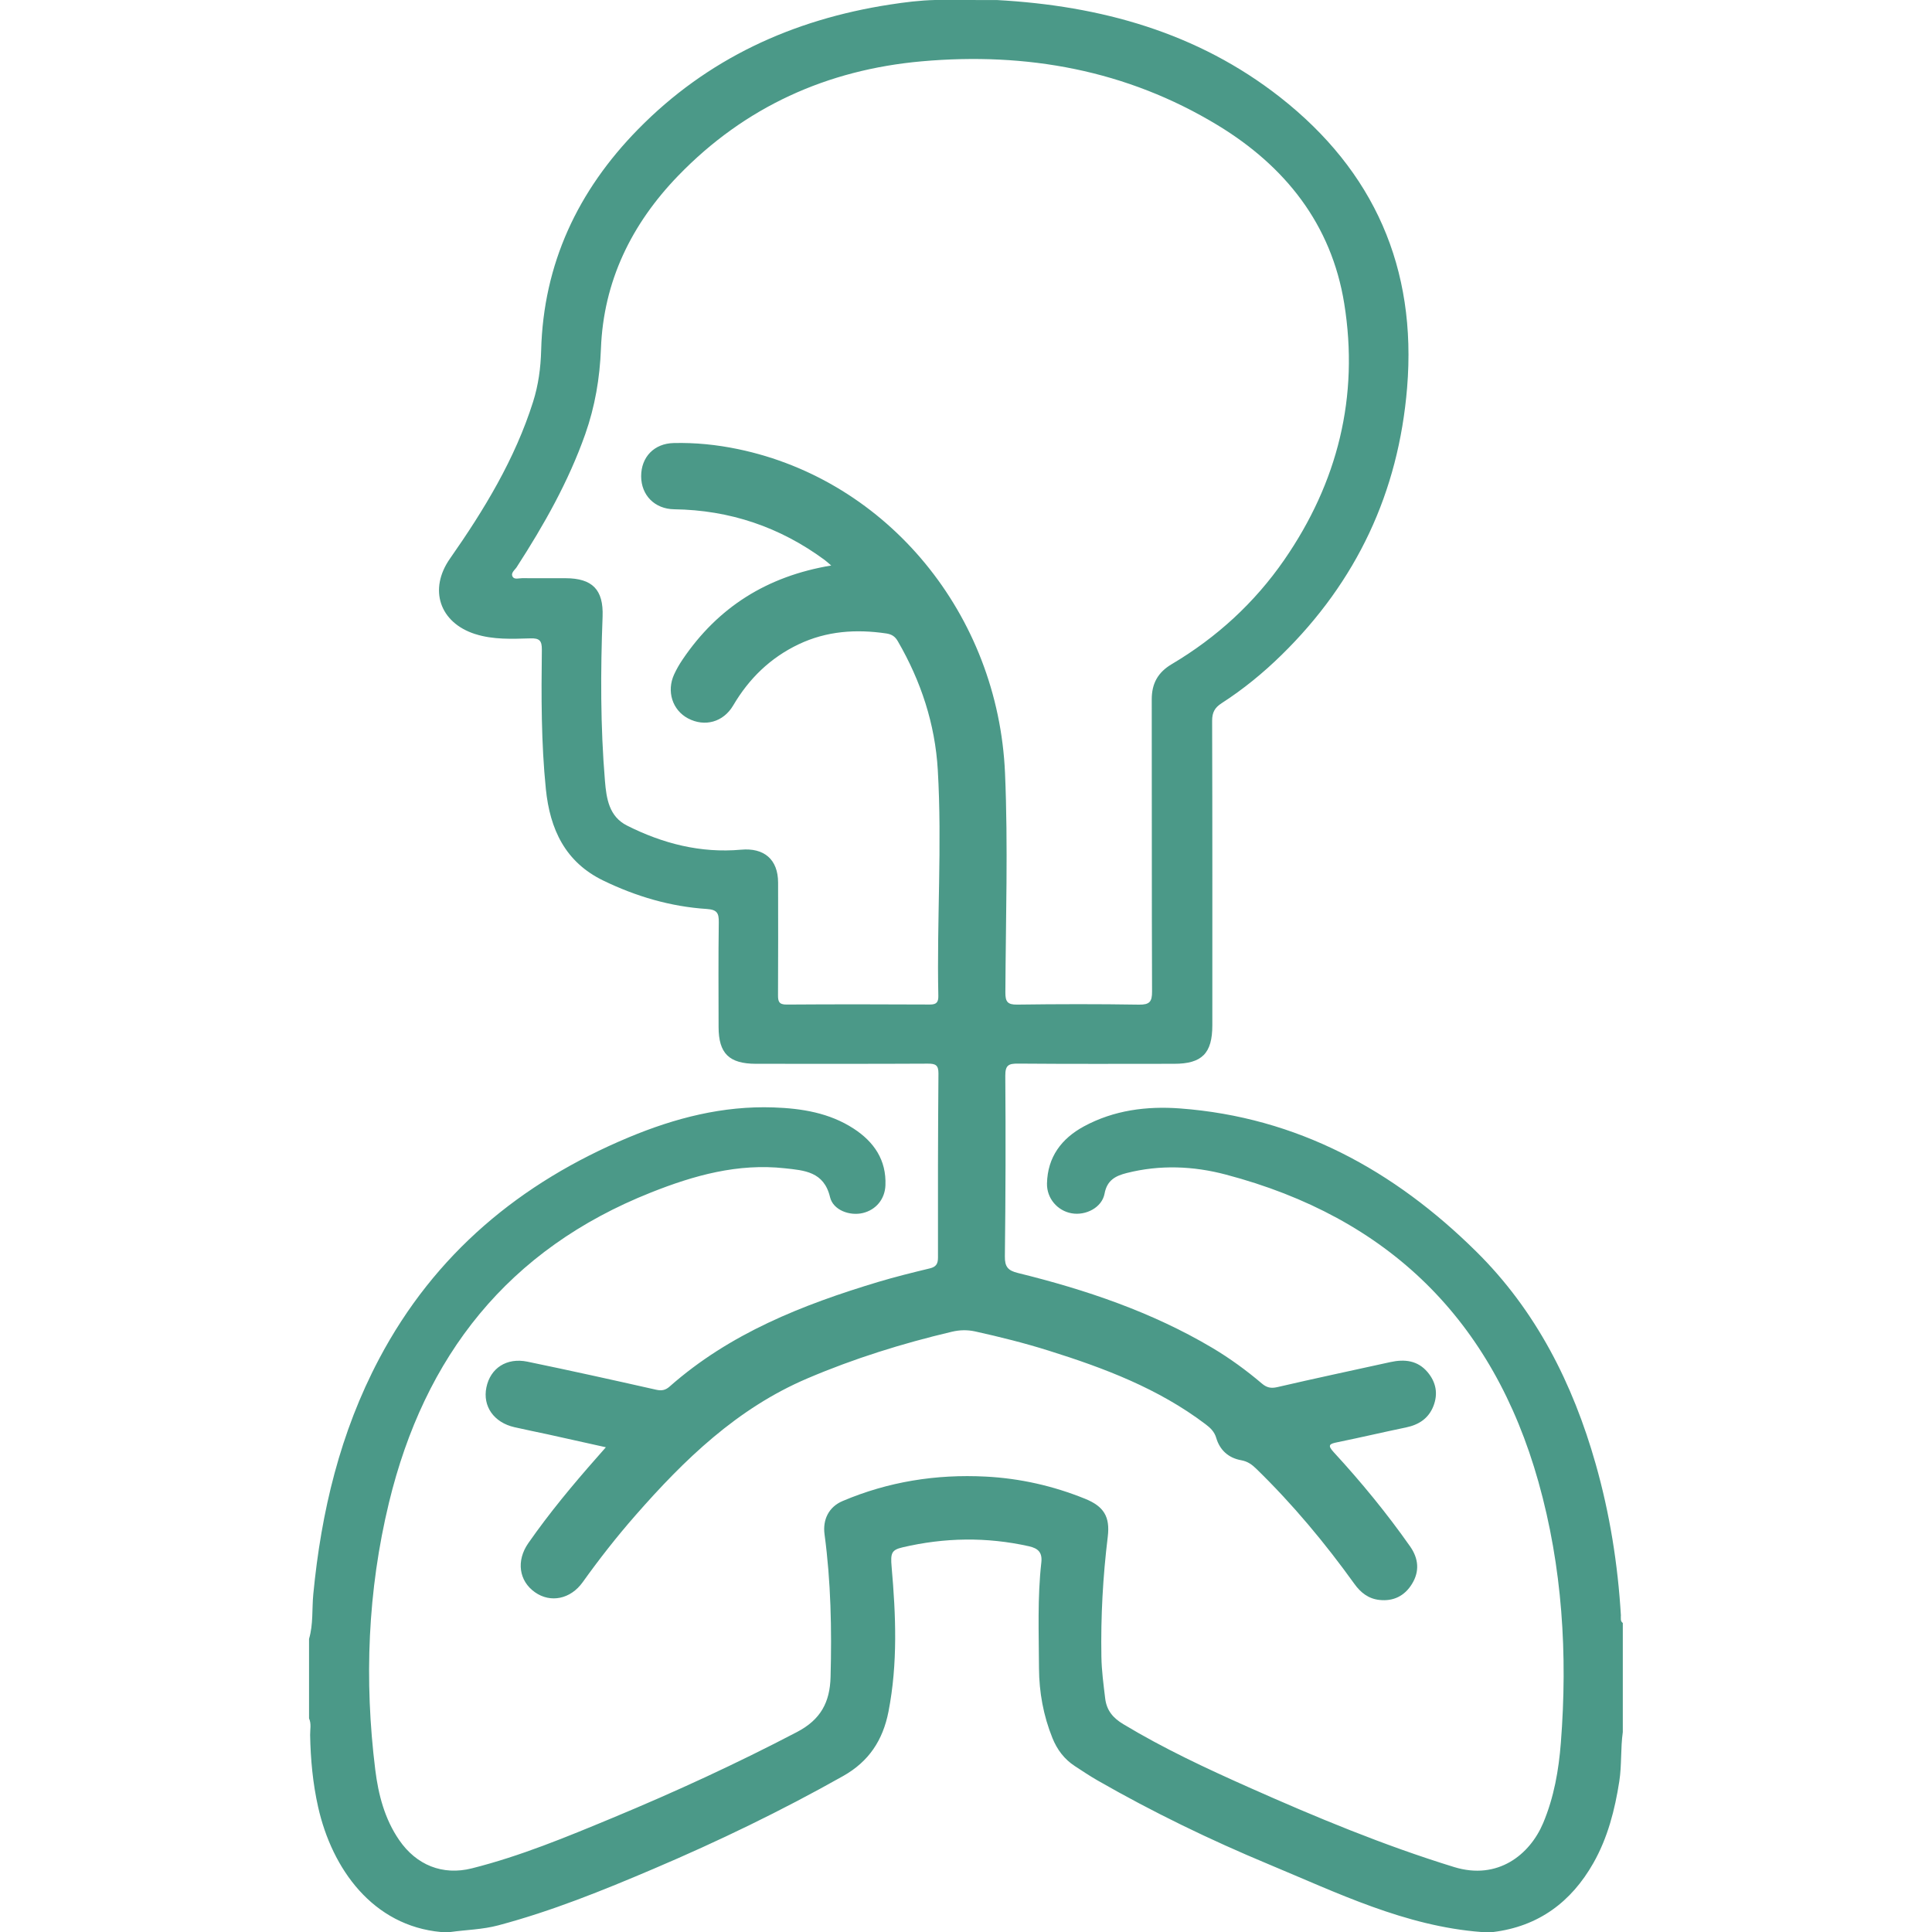 <svg width="50" height="50" viewBox="0 0 50 50" fill="none" xmlns="http://www.w3.org/2000/svg">
<g clip-path="url(#clip0_2777_4782)">
<path d="M41.949 41.813C41.87 40.48 41.66 39.169 41.295 37.884C40.705 35.805 39.75 33.916 38.203 32.388C36.078 30.288 33.574 28.912 30.536 28.686C29.678 28.622 28.827 28.731 28.053 29.15C27.471 29.465 27.111 29.944 27.096 30.628C27.088 31.012 27.366 31.335 27.733 31.4C28.1 31.466 28.519 31.252 28.586 30.891C28.651 30.537 28.878 30.429 29.162 30.357C30.019 30.141 30.882 30.175 31.724 30.398C35.934 31.508 38.638 34.165 39.814 38.348C40.435 40.557 40.573 42.818 40.395 45.099C40.34 45.812 40.217 46.515 39.936 47.182C39.593 47.995 38.766 48.668 37.632 48.319C35.81 47.758 34.058 47.03 32.322 46.257C31.212 45.763 30.112 45.249 29.069 44.62C28.808 44.463 28.64 44.27 28.602 43.955C28.559 43.596 28.51 43.238 28.504 42.875C28.486 41.835 28.543 40.8 28.669 39.769C28.732 39.25 28.565 38.983 28.079 38.787C27.255 38.454 26.399 38.26 25.509 38.214C24.227 38.148 22.989 38.345 21.806 38.847C21.449 38.998 21.288 39.327 21.339 39.708C21.504 40.935 21.528 42.166 21.495 43.401C21.478 44.053 21.241 44.503 20.627 44.824C19.071 45.638 17.479 46.371 15.859 47.044C14.665 47.54 13.47 48.036 12.211 48.353C11.455 48.543 10.776 48.269 10.331 47.621C9.954 47.073 9.792 46.445 9.712 45.803C9.424 43.48 9.515 41.169 10.066 38.89C10.985 35.092 13.149 32.329 16.849 30.861C17.963 30.418 19.097 30.102 20.311 30.235C20.811 30.29 21.324 30.318 21.481 30.981C21.561 31.319 21.991 31.474 22.33 31.393C22.674 31.31 22.902 31.03 22.915 30.674C22.941 30.02 22.619 29.552 22.095 29.21C21.466 28.8 20.749 28.685 20.017 28.66C18.709 28.615 17.473 28.933 16.275 29.433C13.463 30.607 11.248 32.451 9.812 35.166C8.803 37.072 8.313 39.124 8.108 41.258C8.071 41.643 8.11 42.036 7.998 42.414V44.472C8.062 44.612 8.024 44.76 8.026 44.904C8.038 45.531 8.095 46.151 8.233 46.765C8.593 48.369 9.649 49.84 11.416 50.001H11.652C12.066 49.943 12.485 49.937 12.895 49.828C14.276 49.461 15.595 48.927 16.905 48.369C18.586 47.654 20.229 46.86 21.821 45.963C22.488 45.587 22.849 45.036 22.994 44.296C23.237 43.049 23.185 41.801 23.075 40.55C23.044 40.195 23.072 40.112 23.359 40.045C24.446 39.79 25.535 39.773 26.628 40.017C26.873 40.072 26.979 40.181 26.949 40.442C26.847 41.349 26.885 42.262 26.889 43.173C26.893 43.794 27.002 44.4 27.237 44.981C27.358 45.28 27.542 45.526 27.815 45.705C28.012 45.834 28.207 45.965 28.412 46.082C29.836 46.898 31.311 47.613 32.825 48.244C34.612 48.988 36.365 49.851 38.345 50.001H38.639C39.816 49.857 40.664 49.224 41.236 48.216C41.607 47.563 41.792 46.841 41.907 46.102C41.973 45.679 41.938 45.249 41.998 44.826V42.002C41.927 41.954 41.952 41.879 41.947 41.815L41.949 41.813Z" fill="#4B9988"/>
<path d="M12.298 16.409C12.767 16.559 13.25 16.534 13.729 16.521C13.959 16.514 14.025 16.578 14.023 16.812C14.008 18.017 14.005 19.221 14.127 20.423C14.233 21.459 14.625 22.311 15.615 22.79C16.461 23.2 17.352 23.463 18.29 23.524C18.559 23.542 18.606 23.631 18.602 23.872C18.589 24.774 18.596 25.676 18.597 26.577C18.597 27.263 18.869 27.53 19.564 27.531C21.047 27.531 22.53 27.535 24.013 27.527C24.207 27.526 24.289 27.562 24.287 27.781C24.274 29.369 24.272 30.957 24.275 32.545C24.275 32.713 24.223 32.788 24.059 32.827C23.611 32.935 23.164 33.046 22.723 33.178C20.767 33.767 18.886 34.508 17.327 35.886C17.223 35.977 17.125 35.999 16.981 35.966C15.873 35.716 14.763 35.47 13.65 35.24C13.111 35.129 12.69 35.408 12.588 35.906C12.487 36.393 12.78 36.813 13.311 36.935C13.597 37.001 13.886 37.058 14.173 37.12C14.664 37.229 15.155 37.339 15.68 37.455C15.584 37.565 15.52 37.638 15.455 37.711C14.825 38.424 14.217 39.156 13.673 39.936C13.355 40.392 13.429 40.915 13.844 41.207C14.246 41.491 14.765 41.388 15.08 40.947C15.508 40.349 15.961 39.77 16.446 39.217C17.713 37.77 19.08 36.447 20.891 35.675C22.102 35.158 23.353 34.768 24.632 34.466C24.837 34.418 25.03 34.412 25.24 34.458C25.881 34.6 26.518 34.759 27.144 34.956C28.581 35.406 29.98 35.936 31.197 36.857C31.323 36.952 31.428 37.049 31.477 37.216C31.57 37.531 31.797 37.734 32.123 37.791C32.29 37.821 32.403 37.904 32.518 38.017C33.455 38.93 34.289 39.93 35.051 40.99C35.214 41.218 35.416 41.375 35.696 41.406C36.064 41.448 36.354 41.3 36.543 40.99C36.742 40.666 36.713 40.336 36.496 40.025C35.893 39.165 35.227 38.355 34.516 37.582C34.348 37.399 34.406 37.367 34.607 37.326C35.202 37.205 35.793 37.065 36.388 36.942C36.718 36.873 36.969 36.712 37.096 36.391C37.222 36.07 37.165 35.772 36.946 35.511C36.688 35.206 36.349 35.17 35.981 35.251C35.005 35.466 34.028 35.673 33.055 35.899C32.89 35.937 32.78 35.91 32.658 35.806C32.254 35.463 31.826 35.151 31.37 34.88C29.803 33.951 28.098 33.377 26.34 32.944C26.088 32.882 26.002 32.785 26.006 32.515C26.025 30.957 26.029 29.398 26.017 27.84C26.015 27.563 26.106 27.524 26.35 27.526C27.695 27.537 29.041 27.532 30.386 27.531C31.108 27.531 31.375 27.26 31.375 26.533C31.375 23.906 31.378 21.278 31.37 18.651C31.37 18.44 31.437 18.314 31.614 18.2C32.176 17.838 32.693 17.415 33.169 16.948C35.111 15.046 36.193 12.742 36.416 10.033C36.67 6.938 35.563 4.429 33.132 2.519C30.988 0.837 28.482 0.148 25.799 0.001C25.266 0.001 24.733 0.001 24.201 0C23.808 0.009 23.419 0.058 23.032 0.118C20.515 0.506 18.304 1.518 16.51 3.349C14.955 4.936 14.062 6.826 14.005 9.071C13.993 9.524 13.933 9.966 13.796 10.399C13.327 11.882 12.53 13.193 11.645 14.457C11.088 15.252 11.374 16.115 12.299 16.41L12.298 16.409ZM13.374 14.674C14.077 13.586 14.713 12.463 15.146 11.236C15.398 10.52 15.523 9.789 15.552 9.026C15.618 7.275 16.346 5.793 17.554 4.545C19.276 2.765 21.406 1.805 23.855 1.587C26.57 1.346 29.156 1.812 31.511 3.239C33.262 4.301 34.459 5.806 34.789 7.858C35.176 10.264 34.621 12.485 33.236 14.49C32.468 15.601 31.488 16.498 30.325 17.188C29.966 17.401 29.806 17.689 29.807 18.103C29.812 20.621 29.805 23.14 29.815 25.659C29.817 25.927 29.749 26.004 29.476 26C28.425 25.983 27.375 25.985 26.324 25.999C26.073 26.003 26.018 25.922 26.019 25.685C26.028 23.793 26.091 21.899 26.01 20.011C25.834 15.909 22.98 12.431 19.099 11.623C18.55 11.509 17.995 11.452 17.433 11.466C16.931 11.478 16.592 11.826 16.593 12.327C16.595 12.818 16.945 13.173 17.448 13.18C18.886 13.2 20.181 13.638 21.338 14.489C21.384 14.523 21.426 14.562 21.512 14.635C19.851 14.912 18.579 15.715 17.664 17.07C17.582 17.191 17.508 17.32 17.447 17.452C17.245 17.892 17.402 18.378 17.806 18.592C18.238 18.82 18.719 18.691 18.975 18.257C19.384 17.561 19.936 17.024 20.667 16.675C21.392 16.33 22.154 16.278 22.938 16.394C23.076 16.415 23.165 16.471 23.235 16.594C23.834 17.627 24.2 18.733 24.27 19.927C24.384 21.875 24.242 23.825 24.284 25.773C24.287 25.935 24.238 25.998 24.067 25.997C22.829 25.991 21.592 25.989 20.355 25.998C20.158 25.999 20.134 25.915 20.135 25.752C20.14 24.782 20.139 23.812 20.137 22.841C20.136 22.238 19.771 21.936 19.179 21.99C18.134 22.084 17.152 21.832 16.226 21.365C15.762 21.131 15.694 20.667 15.656 20.21C15.538 18.793 15.541 17.375 15.595 15.956C15.621 15.26 15.331 14.966 14.636 14.964C14.263 14.964 13.89 14.966 13.517 14.963C13.432 14.962 13.314 15.005 13.268 14.927C13.209 14.828 13.324 14.752 13.374 14.675L13.374 14.674Z" fill="#4B9988"/>
</g>
<defs>
<clipPath id="clip0_2777_4782">
<rect width="50" height="50" fill="white"/>
</clipPath>
</defs>
</svg>
